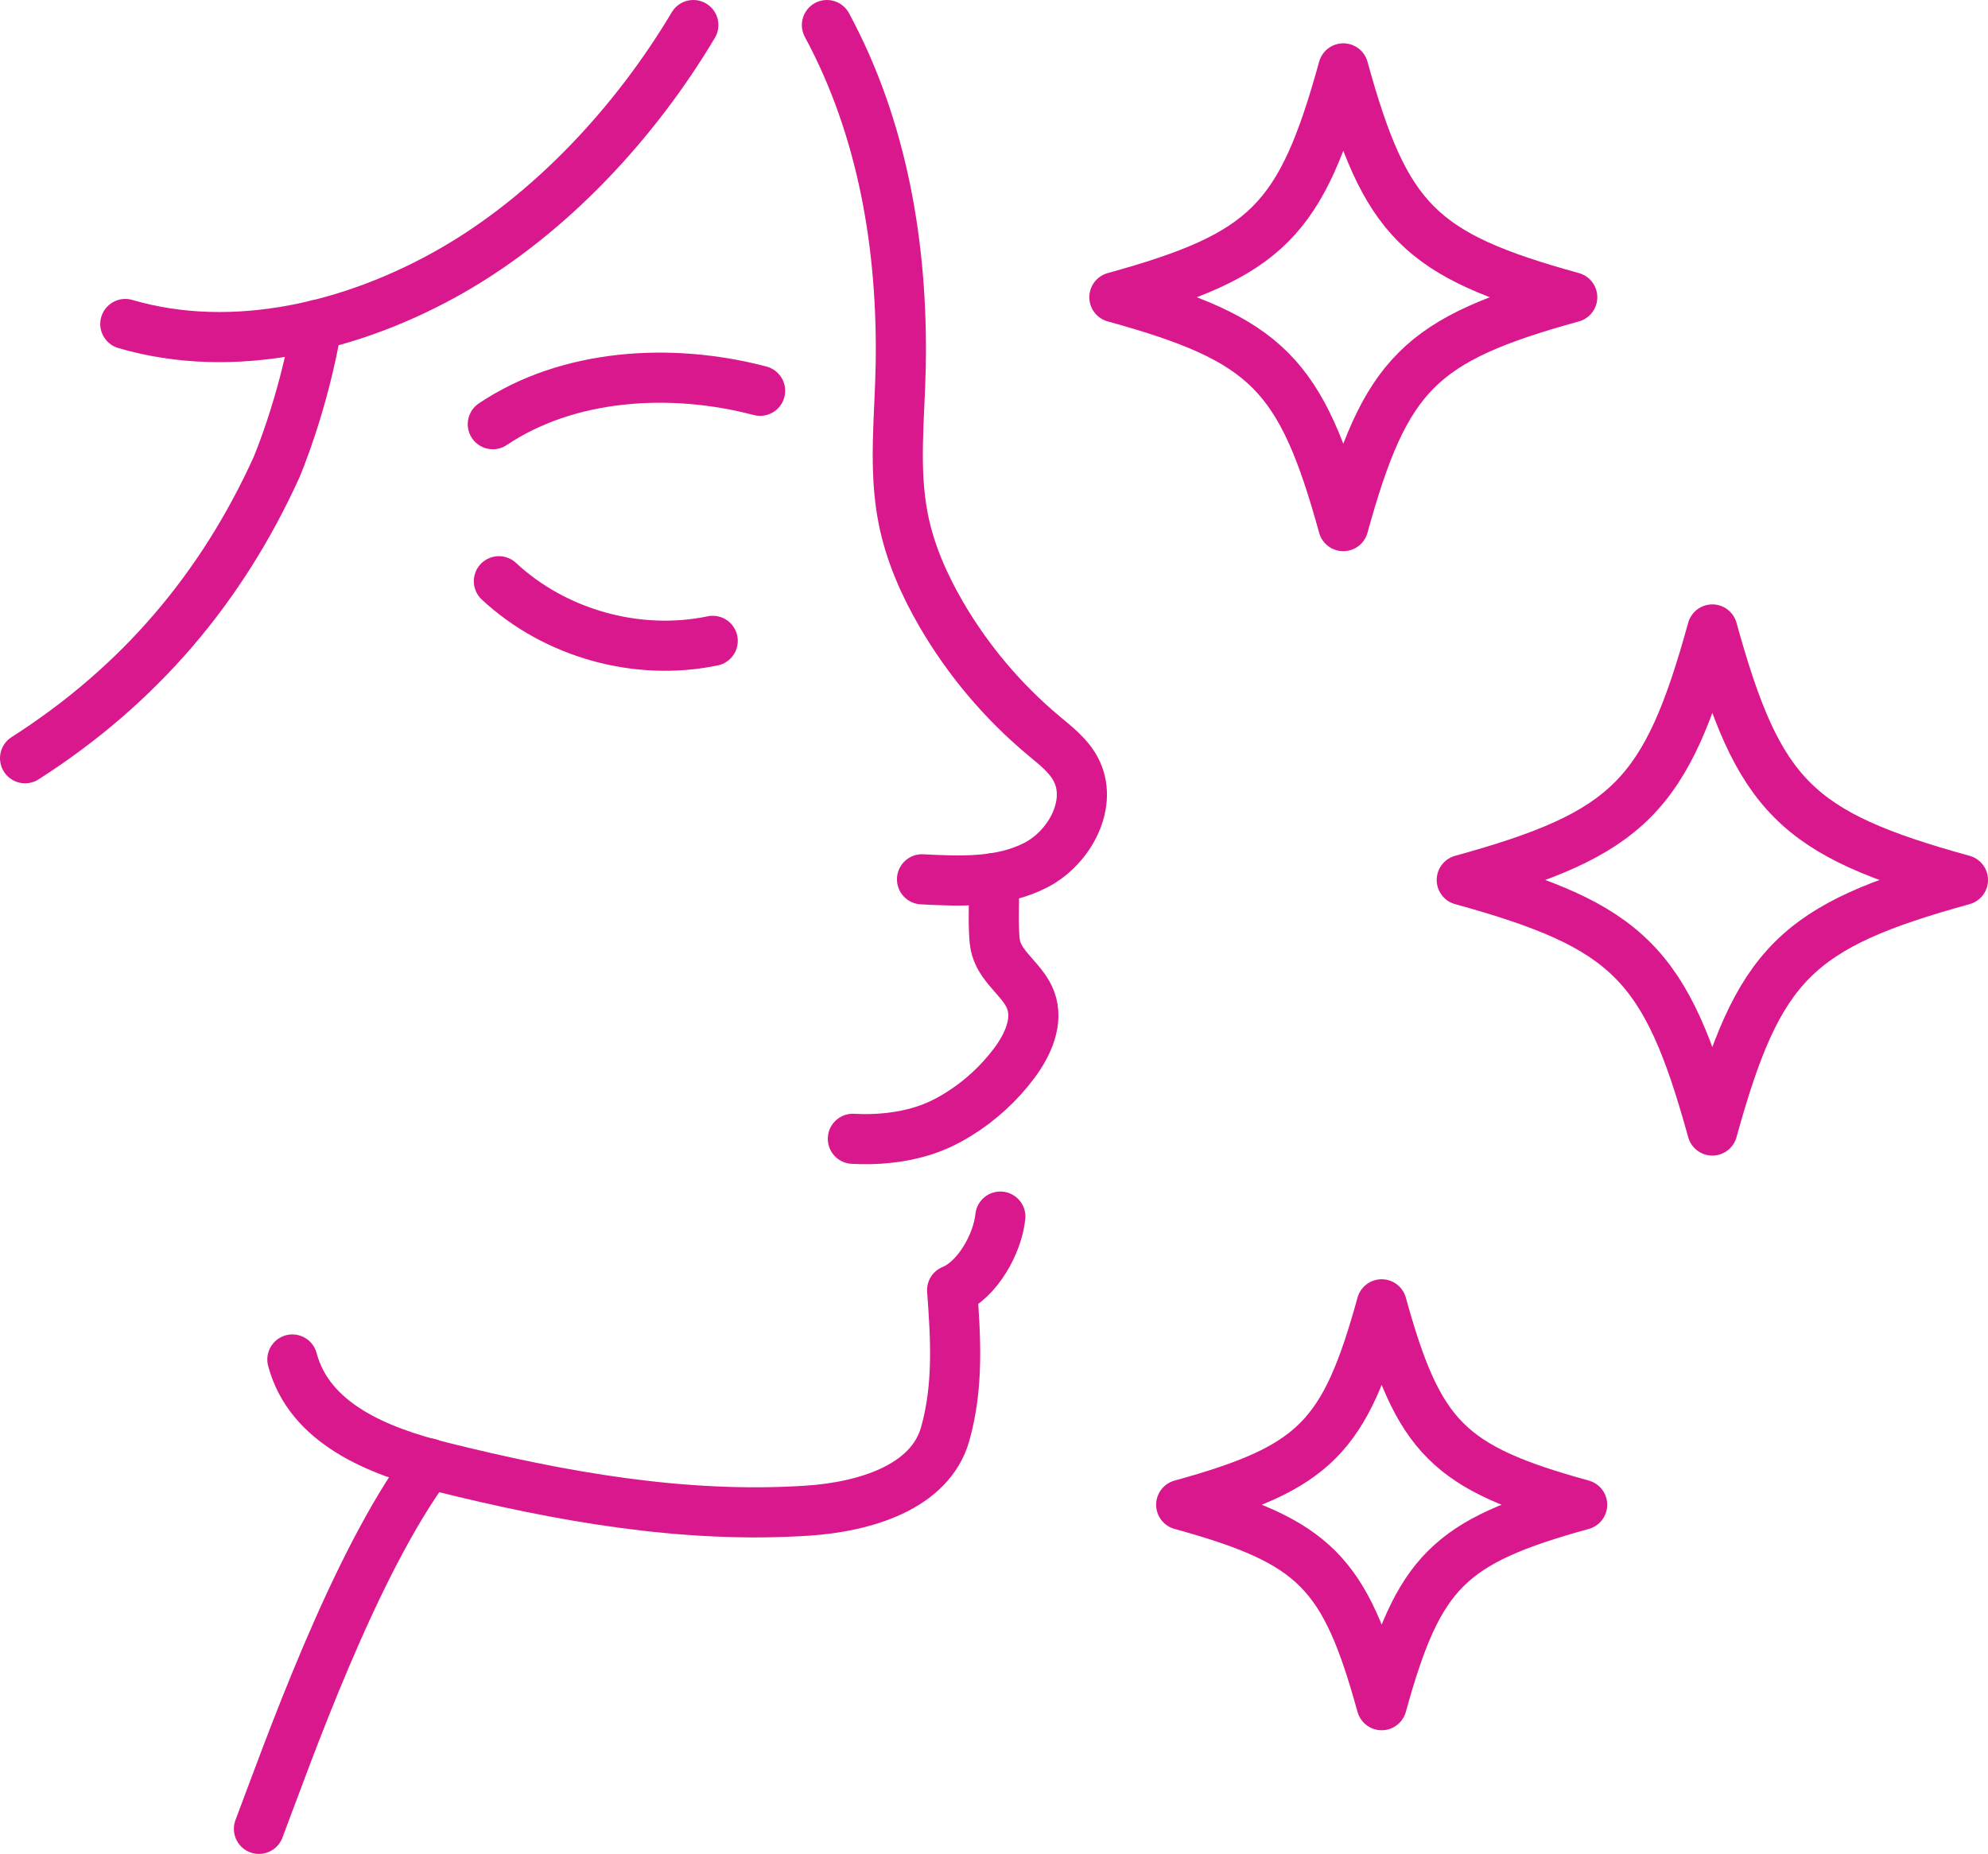 <?xml version="1.0" encoding="UTF-8"?>
<svg id="Vrstva_1" data-name="Vrstva 1" xmlns="http://www.w3.org/2000/svg" viewBox="0 0 59.477 55.478">
  <path d="M47.038,8.895c-4.566,1.261-5.588,2.283-6.849,6.849-1.261-4.566-2.283-5.588-6.849-6.849,4.566-1.261,5.588-2.283,6.849-6.849,1.261,4.566,2.283,5.588,6.849,6.849Z" fill="none" stroke="#da188d" stroke-linecap="round" stroke-linejoin="round" stroke-width="1.5"/>
  <path d="M47.335,45.029c-3.998,1.104-4.893,1.999-5.998,5.998-1.104-3.998-1.999-4.893-5.998-5.998,3.998-1.104,4.894-1.999,5.998-5.998,1.104,3.998,1.999,4.893,5.998,5.998Z" fill="none" stroke="#da188d" stroke-linecap="round" stroke-linejoin="round" stroke-width="1.5"/>
  <path d="M58.727,26.333c-4.998,1.38-6.117,2.499-7.497,7.497-1.38-4.998-2.499-6.117-7.497-7.497,4.998-1.38,6.117-2.499,7.497-7.497,1.38,4.998,2.499,6.117,7.497,7.497Z" fill="none" stroke="#da188d" stroke-linecap="round" stroke-linejoin="round" stroke-width="1.5"/>
  <g>
    <path d="M14.926,17.393c1.683,1.568,4.145,2.255,6.397,1.784" fill="none" stroke="#da188d" stroke-linecap="round" stroke-linejoin="round" stroke-width="1.5"/>
    <path d="M24.74.75c1.676,3.107,2.269,6.651,2.208,10.181-.027,1.542-.225,3.102.079,4.614.202,1.004.62,1.955,1.135,2.84.8,1.374,1.84,2.607,3.06,3.627.351.294.726.581.948.981.561,1.016-.145,2.356-1.174,2.892-1.029.536-2.252.489-3.411.428" fill="none" stroke="#da188d" stroke-linecap="round" stroke-linejoin="round" stroke-width="1.5"/>
    <path d="M8.747,40.682c.51,1.91,2.532,2.735,4.45,3.213,3.584.893,7.272,1.554,10.958,1.311,1.68-.11,3.673-.681,4.126-2.303.396-1.417.314-2.829.205-4.296.755-.305,1.361-1.39,1.442-2.201" fill="none" stroke="#da188d" stroke-linecap="round" stroke-linejoin="round" stroke-width="1.5"/>
    <path d="M29.745,26.275c.002.578-.027,1.027-.006,1.575.007.178.014.357.063.528.172.603.817.967,1.035,1.555.235.634-.087,1.337-.491,1.879-.458.612-1.031,1.138-1.682,1.539-.205.126-.417.241-.638.336-.461.199-.956.313-1.455.366-.35.038-.703.046-1.055.025" fill="none" stroke="#da188d" stroke-linecap="round" stroke-linejoin="round" stroke-width="1.5"/>
    <path d="M7.747,54.728c.83-2.179,2.819-7.888,5.088-10.937" fill="none" stroke="#da188d" stroke-linecap="round" stroke-linejoin="round" stroke-width="1.5"/>
    <path d="M14.744,12.694c2.234-1.501,5.3-1.71,7.997-1" fill="none" stroke="#da188d" stroke-linecap="round" stroke-linejoin="round" stroke-width="1.5"/>
    <path d="M3.749,9.695c3.247.952,6.864.075,9.797-1.613,2.933-1.688,5.466-4.424,7.197-7.332" fill="none" stroke="#da188d" stroke-linecap="round" stroke-linejoin="round" stroke-width="1.5"/>
    <path d="M.75,22.69c3.44-2.2,5.89-5.113,7.523-8.707,0,0,.808-1.891,1.205-4.258" fill="none" stroke="#da188d" stroke-linecap="round" stroke-linejoin="round" stroke-width="1.5"/>
  </g>
</svg>